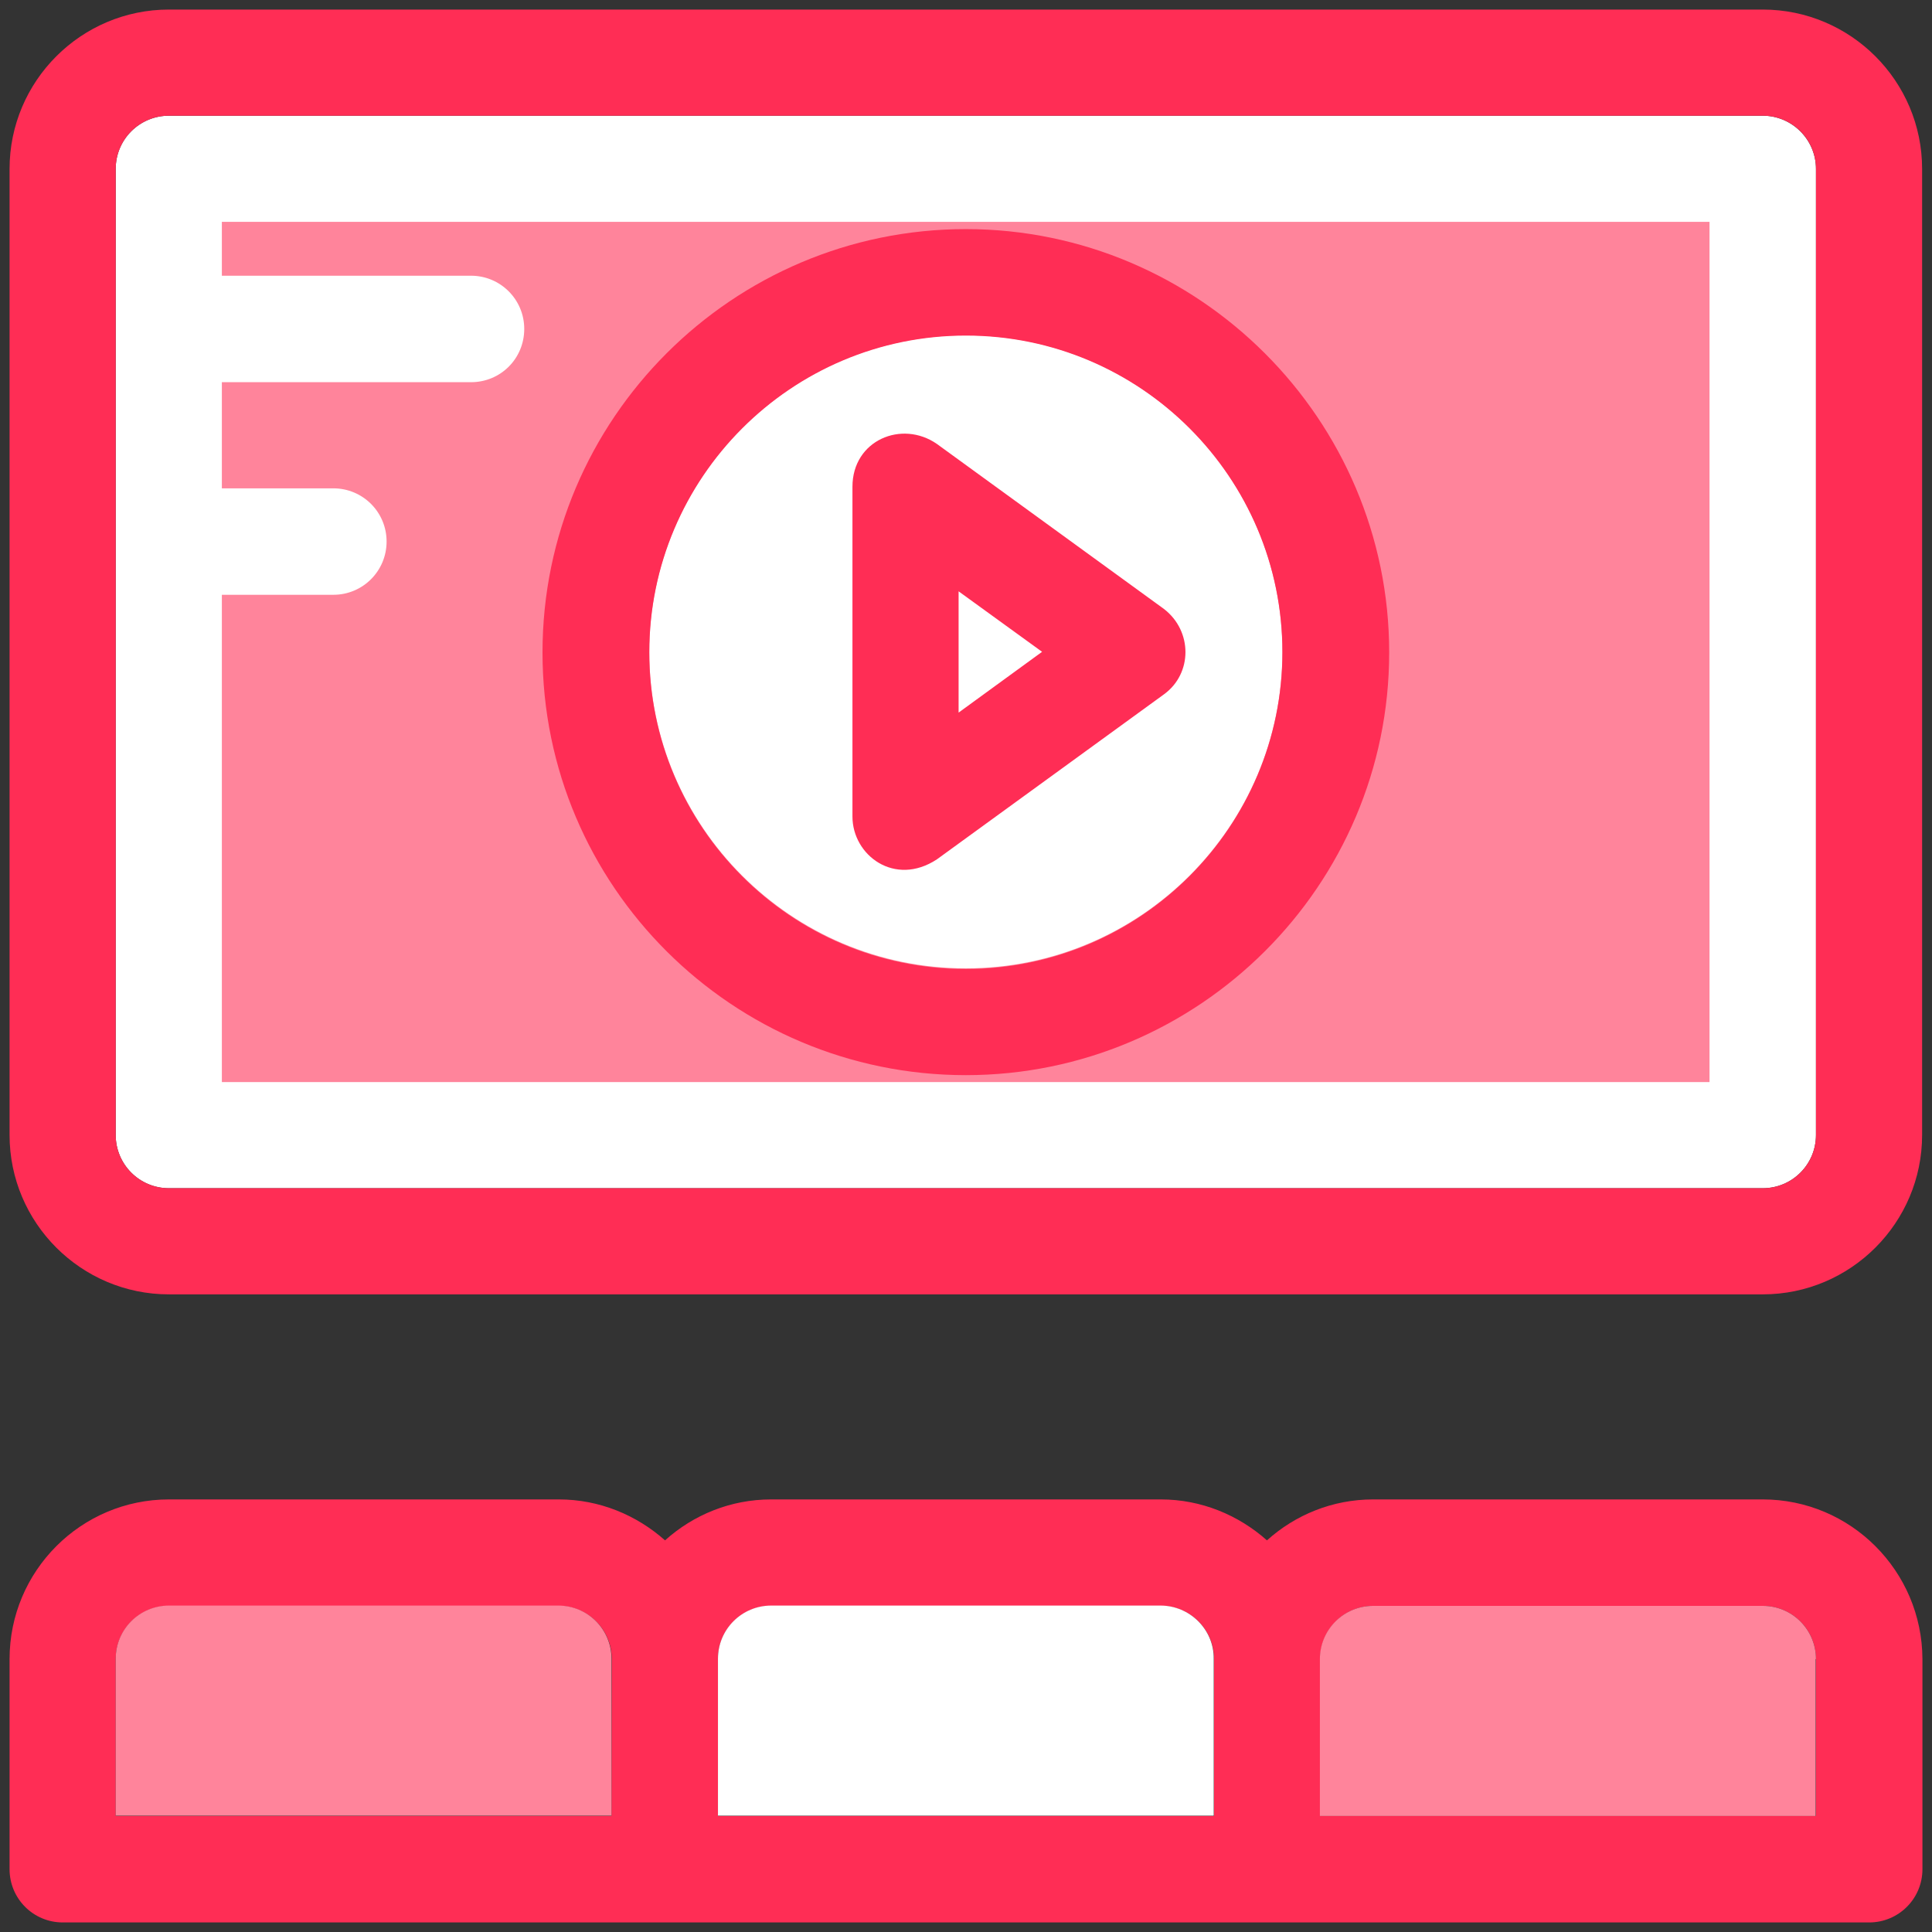 <svg width="101" height="101" viewBox="0 0 101 101" fill="none" xmlns="http://www.w3.org/2000/svg">
<rect x="0" y="0" width="101" height="101" fill="#333333" stroke="none"/>
<g id="Vector">
<path d="M92.151 6.049H8.832C7.301 6.049 6.049 7.284 6.049 8.832V59.334C6.049 60.866 7.284 62.117 8.832 62.117H92.151C93.683 62.117 94.934 60.882 94.934 59.334V8.832C94.934 7.301 93.683 6.049 92.151 6.049Z" fill="white"/>
<path d="M11.598 11.598V14.414H24.623C26.154 14.414 27.406 15.649 27.406 17.197C27.406 18.745 26.171 19.98 24.623 19.98H11.598V25.529H17.427C18.959 25.529 20.21 26.764 20.21 28.312C20.21 29.843 18.975 31.094 17.427 31.094H11.598V56.568H89.369V11.598H11.598Z" fill="#FF849B"/>
<path d="M92.151 78.386H71.783C69.659 78.386 67.715 79.193 66.233 80.526C64.751 79.209 62.809 78.386 60.684 78.386H40.315C38.191 78.386 36.248 79.193 34.766 80.526C33.284 79.209 31.341 78.386 29.217 78.386H8.832C4.238 78.386 0.5 82.124 0.5 86.734V97.717C0.5 99.249 1.735 100.5 3.283 100.5H97.717C99.248 100.5 100.5 99.265 100.5 97.717V86.734C100.483 82.124 96.746 78.386 92.151 78.386ZM31.967 94.934H6.049V86.734C6.049 85.203 7.284 83.951 8.832 83.951H29.201C30.732 83.951 31.984 85.186 31.984 86.734L31.967 94.934ZM37.533 94.934V86.734C37.533 85.203 38.768 83.951 40.316 83.951H60.684C62.216 83.951 63.467 85.186 63.467 86.734V94.934H37.533ZM94.934 94.934H69.016V86.734C69.016 85.203 70.251 83.951 71.799 83.951H92.151C93.683 83.951 94.934 85.186 94.934 86.734V94.934Z" fill="#FF2D55"/>
<path d="M92.151 0.5H8.832C4.238 0.5 0.5 4.238 0.5 8.832V59.334C0.5 63.928 4.238 67.666 8.832 67.666H92.151C96.746 67.666 100.483 63.928 100.483 59.334V8.832C100.483 4.238 96.746 0.5 92.151 0.5ZM94.934 59.334C94.934 60.866 93.699 62.117 92.151 62.117H8.832C7.301 62.117 6.049 60.882 6.049 59.334V8.832C6.049 7.301 7.284 6.049 8.832 6.049H92.151C93.683 6.049 94.934 7.284 94.934 8.832V59.334Z" fill="#FF2D55"/>
<path d="M8.832 83.935C7.301 83.935 6.049 85.17 6.049 86.718V94.918H31.967V86.718C31.967 85.186 30.733 83.935 29.185 83.935H8.832Z" fill="#FF849B"/>
<path d="M60.668 83.935H40.316C38.784 83.935 37.533 85.17 37.533 86.718V94.918H63.451V86.718C63.467 85.186 62.199 83.935 60.668 83.935Z" fill="white"/>
<path d="M94.934 86.734C94.934 85.203 93.699 83.951 92.151 83.951L71.783 83.951C70.251 83.951 69 85.187 69 86.734V94.934H94.918V86.734L94.934 86.734Z" fill="#FF849B"/>
<path d="M54.493 34.075L50.096 30.913V37.253L54.493 34.075Z" fill="#FF849B"/>
<path d="M50.492 17.526C41.353 17.526 33.943 24.953 33.943 34.075C33.943 43.197 41.353 50.623 50.492 50.623C59.631 50.623 67.041 43.197 67.041 34.075C67.041 24.953 59.63 17.526 50.492 17.526Z" fill="white"/>
<path d="M50.492 11.977C38.307 11.977 28.361 21.89 28.361 34.108C28.361 46.326 38.307 56.206 50.492 56.206C62.677 56.206 72.623 46.293 72.623 34.108C72.623 21.923 62.677 11.977 50.492 11.977ZM50.492 50.656C41.353 50.656 33.943 43.23 33.943 34.108C33.943 24.985 41.353 17.543 50.492 17.543C59.631 17.543 67.041 24.969 67.041 34.091C67.041 43.214 59.63 50.656 50.492 50.656Z" fill="#FF2D55"/>
<path d="M60.849 31.835L48.977 23.207C47.149 21.939 44.564 23.009 44.564 25.446V42.687C44.564 44.712 46.77 46.375 48.977 44.926L60.849 36.298C62.347 35.211 62.347 32.988 60.849 31.835ZM50.113 37.253V30.913L54.477 34.075L50.113 37.253Z" fill="#FF2D55"/>
</g>
</svg>
